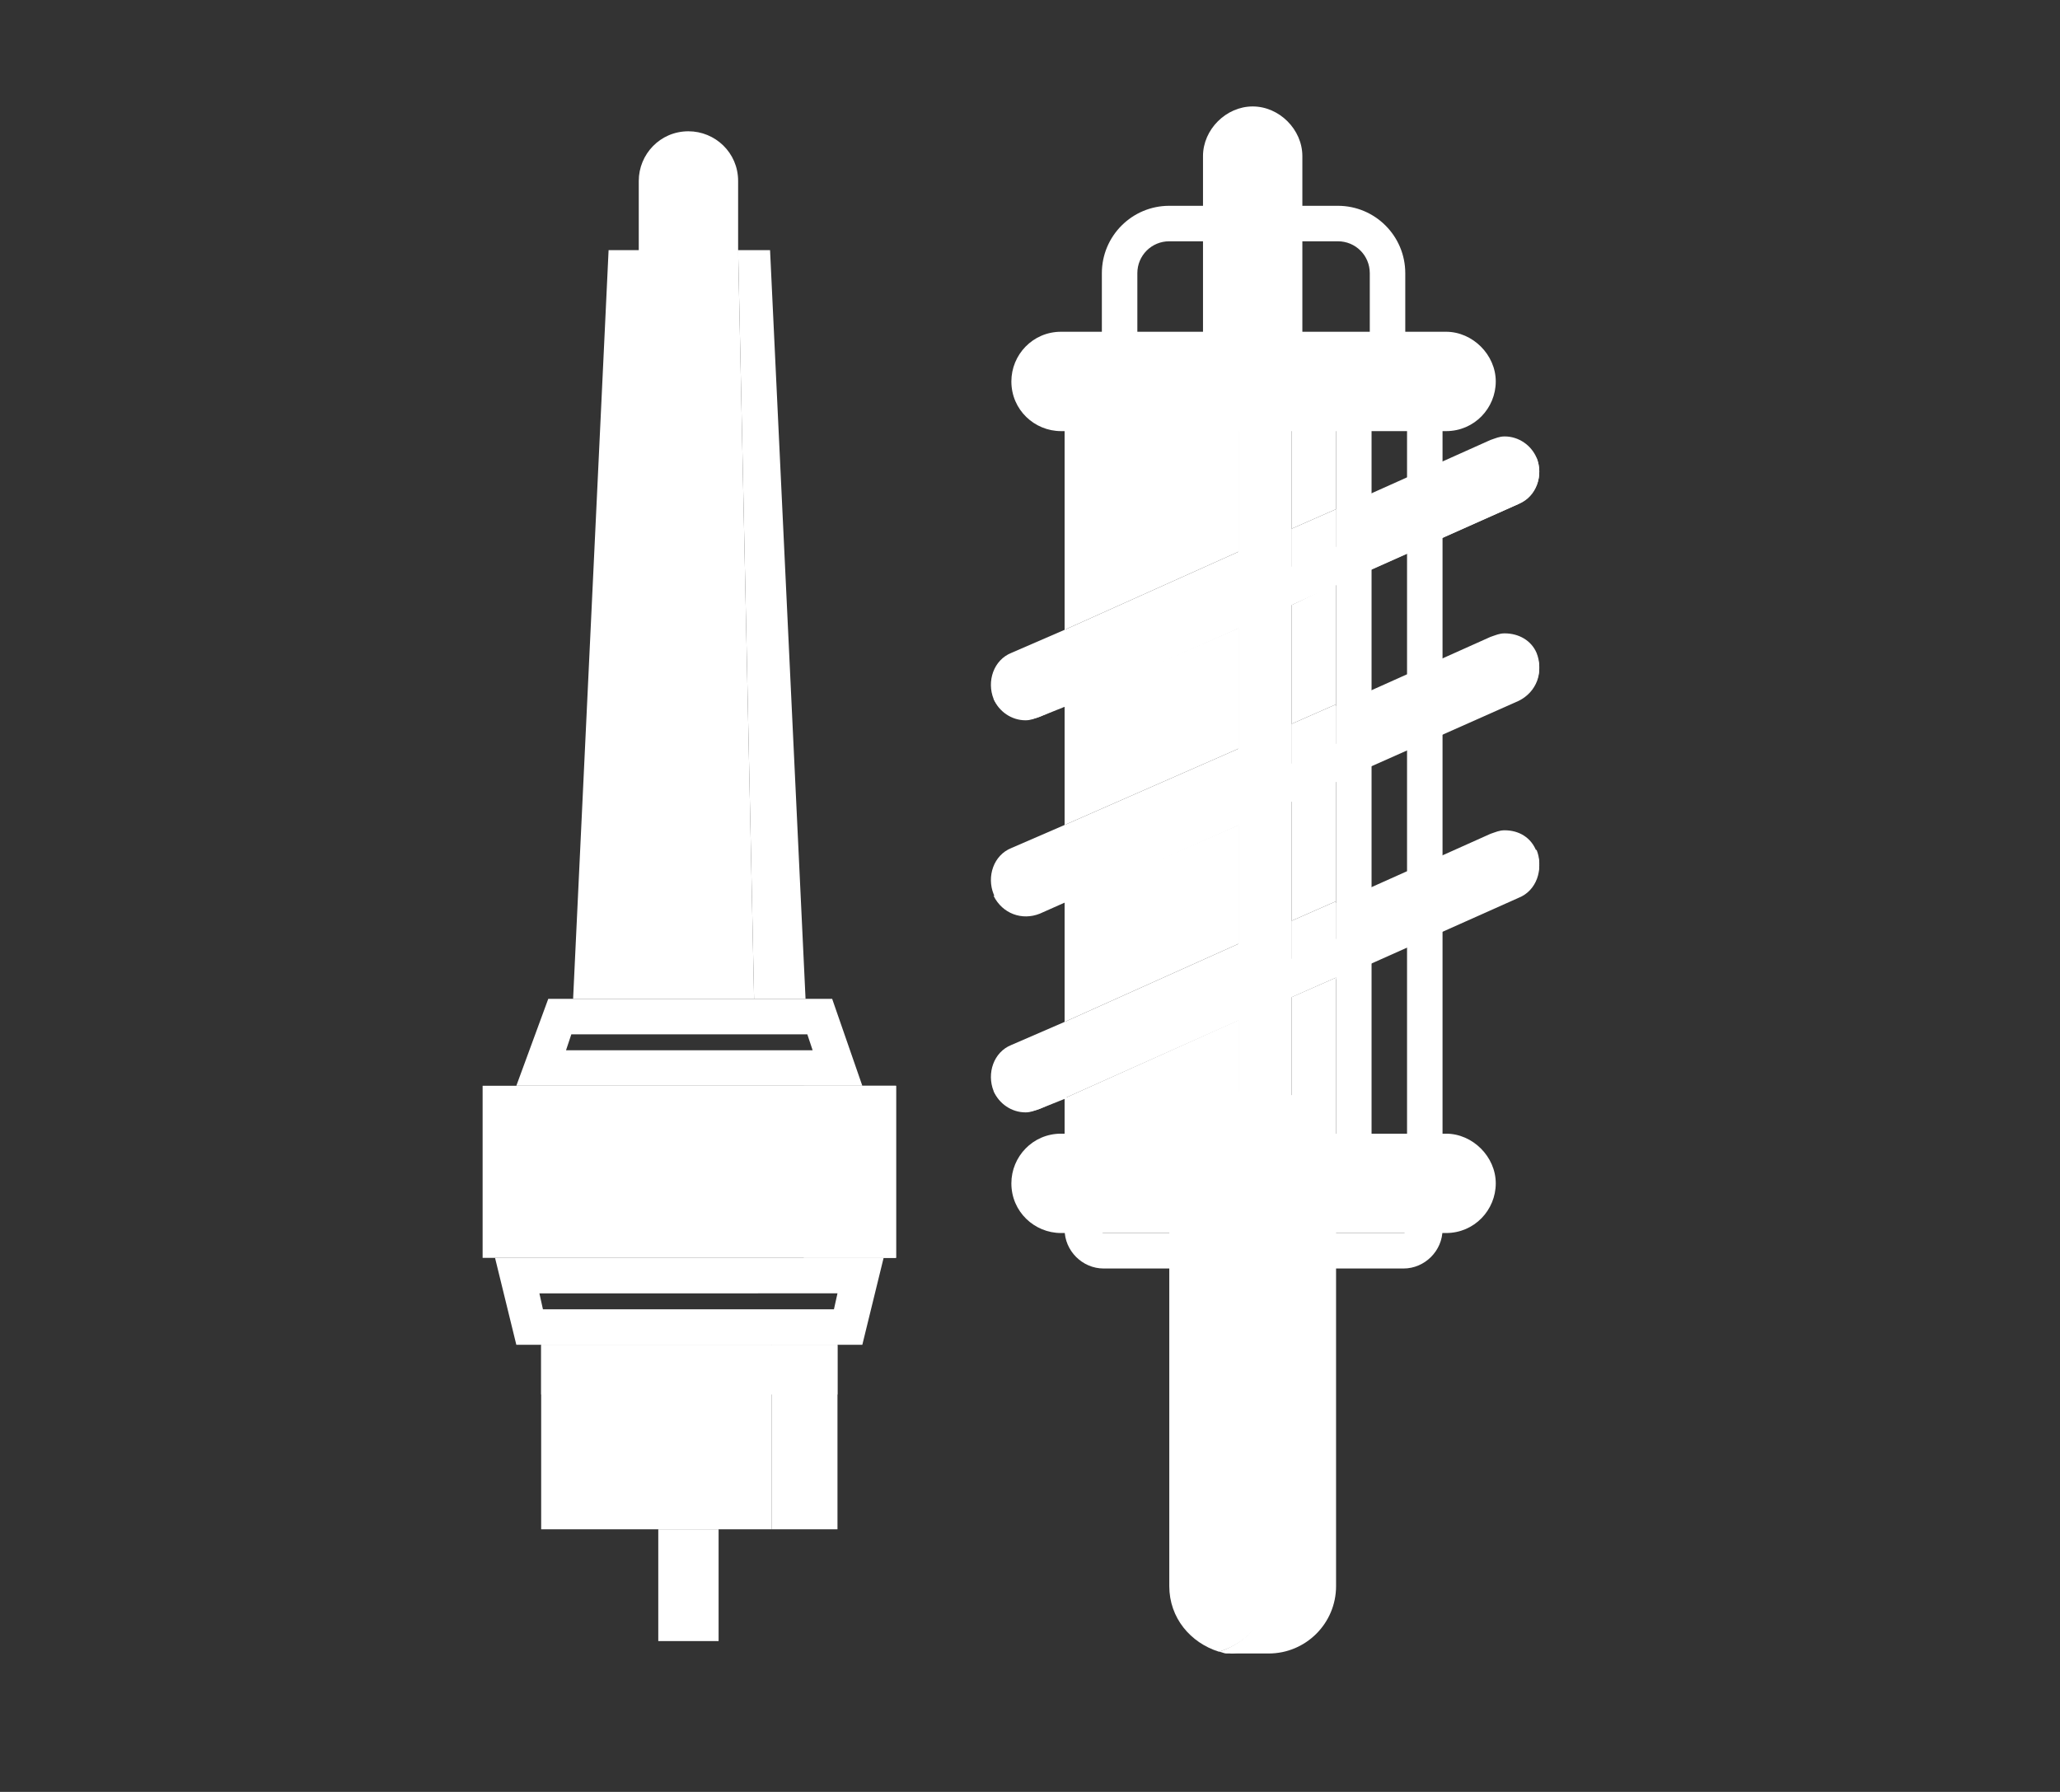 <?xml version="1.0" encoding="utf-8"?>
<!-- Generator: Adobe Illustrator 23.0.3, SVG Export Plug-In . SVG Version: 6.00 Build 0)  -->
<svg version="1.1" id="Calque_1" xmlns="http://www.w3.org/2000/svg" xmlns:xlink="http://www.w3.org/1999/xlink" x="0px" y="0px"
	 viewBox="0 0 116.1 101" style="enable-background:new 0 0 116.1 101;" xml:space="preserve">
<rect x="0" y="0" width="116.1" height="101" fill="#333333" stroke="none"/>
<style type="text/css">
	.st0{fill:#FFFFFF;}
	.st1{fill:none;}
</style>
<path class="st0" d="M275.7,66.8L275.7,66.8l2.3,0.1v4.3h-10.1l-8.4,3.7c0,0-0.1,0.1-0.3,0.2h18.8v4.3h-35.3v-4.3h14.2
	c0-0.3,0-0.6,0.3-1.2l1.1-2.7h-15.6v-4.3h17.3l2-4.9h-19.3v-4.2h22l4.1-4h-26v-4.3H273l12.4-12.2v-15c0,0,0.6-3.9-4.3-3.9h-41
	c0,0-4.4-1-4.4,4.4v60.4c0,0-0.3,5.2,5.2,5.2h40.3c0,0,4.3,0.8,4.3-7V57L275.7,66.8z M242.7,29.8h18.1V34h-18.1V29.8z M242.7,40.4
	h35.3v4.3h-35.3V40.4z"/>
<polygon class="st0" points="260.3,71.5 264.7,60.4 290,34.9 297.5,42.5 272,67.1 "/>
<path class="st0" d="M299.2,40.4l-7.3-7.4l6.3-5.8c0,0,1.4-2,3.4,0l4.5,4.6c0,0,1,1.1,0,2.1L299.2,40.4z"/>
<g>
	<g>
		<path class="st0" d="M41.6,14.9c0,1.5-1.2,2.8-2.8,2.8l0,0c-1.5,0-2.8-1.2-2.8-2.8v-4.7c0-1.5,1.2-2.8,2.8-2.8l0,0
			c1.5,0,2.8,1.2,2.8,2.8V14.9z"/>
		<rect x="27.2" y="61.2" class="st0" width="23.3" height="9.7"/>
		<g>
			<g>
				<path class="st0" d="M48.5,63.2v5.7h-1.2v-5.7H48.5 M50.5,61.2h-5.2v9.7h5.2V61.2L50.5,61.2z"/>
			</g>
		</g>
		<g>
			<g>
				<path class="st0" d="M45.5,58.3l0.3,0.9H31.9l0.3-0.9H45.5 M46.9,56.3h-16l-1.8,4.9h19.5L46.9,56.3L46.9,56.3z"/>
			</g>
		</g>
		<g>
			<g>
				<path class="st0" d="M47.2,72.9L47,73.8H30.6l-0.2-0.9H47.2 M49.8,70.9H27.9l1.2,4.9h19.5L49.8,70.9L49.8,70.9z"/>
			</g>
		</g>
		<g>
			<polygon class="st0" points="34.3,14.1 32.3,56.3 42.5,56.3 41.6,14.1 			"/>
			<g>
				<polygon class="st0" points="43.4,14.1 41.6,14.1 42.5,56.3 45.4,56.3 43.4,14.1 				"/>
			</g>
		</g>
		<g>
			<rect x="30.5" y="75.8" class="st0" width="13" height="10.4"/>
			<g>
				<polygon class="st0" points="47.2,75.8 43.5,75.8 43.5,86.2 47.2,86.2 47.2,75.8 				"/>
			</g>
		</g>
		<rect x="30.5" y="75.8" class="st0" width="16.7" height="2.8"/>
		<rect x="37.1" y="86.2" class="st0" width="3.4" height="6.3"/>
	</g>
	<g>
		<g>
			<path class="st0" d="M69.3,61.5c0.2,0,0.3,0,0.5,0C69.6,61.5,69.4,61.5,69.3,61.5z"/>
			<path class="st0" d="M69.8,93.2c-0.2,0-0.3,0-0.5,0C69.4,93.1,69.6,93.2,69.8,93.2z"/>
			<path class="st0" d="M69.2,93.1c-0.1,0-0.3,0-0.4-0.1C68.9,93.1,69.1,93.1,69.2,93.1z"/>
			<path class="st0" d="M71.6,89.4V65.3c0-1.8-1.2-3.2-2.8-3.7c0.1,0,0.3-0.1,0.4-0.1c-1.8,0.3-3.3,1.8-3.3,3.8v24.1
				c0,1.8,1.2,3.2,2.8,3.7C70.4,92.6,71.6,91.1,71.6,89.4z"/>
			<g>
				<path class="st0" d="M68.8,93C68.8,93,68.8,93,68.8,93C68.8,93,68.8,93,68.8,93C68.8,93,68.8,93,68.8,93L68.8,93z"/>
			</g>
			<g>
				<g>
					<path class="st0" d="M69.2,93.1C69.2,93.1,69.2,93.1,69.2,93.1C69.2,93.1,69.2,93.1,69.2,93.1L69.2,93.1z M69.3,93.1
						C69.3,93.1,69.3,93.1,69.3,93.1C69.3,93.1,69.3,93.1,69.3,93.1L69.3,93.1z"/>
				</g>
			</g>
			<g>
				<g>
					<path class="st0" d="M69.3,61.5C69.3,61.5,69.3,61.5,69.3,61.5C69.3,61.5,69.3,61.5,69.3,61.5L69.3,61.5z M69.3,61.5
						C69.2,61.5,69.2,61.5,69.3,61.5C69.2,61.5,69.2,61.5,69.3,61.5L69.3,61.5z"/>
				</g>
			</g>
			<g>
				<path class="st0" d="M71.5,61.5h-1.8c-0.2,0-0.3,0-0.5,0c0,0,0,0-0.1,0c-0.2,0-0.3,0.1-0.4,0.1c1.6,0.4,2.8,1.9,2.8,3.7v24.1
					c0,1.8-1.2,3.2-2.8,3.7c0,0,0,0,0,0c0.1,0,0.3,0.1,0.4,0.1c0,0,0,0,0.1,0c0.2,0,0.3,0,0.5,0h1.8c2.1,0,3.8-1.7,3.8-3.8V65.3
					C75.3,63.2,73.6,61.5,71.5,61.5L71.5,61.5z"/>
			</g>
		</g>
		<path class="st0" d="M73.4,21.5c0,1.5-1.3,2.8-2.8,2.8l0,0c-1.5,0-2.8-1.3-2.8-2.8V8.8c0-1.5,1.3-2.8,2.8-2.8l0,0
			c1.5,0,2.8,1.3,2.8,2.8V21.5z"/>
		<g>
			<path class="st0" d="M75.4,13.6c1,0,1.8,0.8,1.8,1.8v3.3c0,1-0.8,1.8-1.8,1.8h-9.5c-1,0-1.8-0.8-1.8-1.8v-3.3
				c0-1,0.8-1.8,1.8-1.8H75.4 M75.4,11.6h-9.5c-2.1,0-3.8,1.7-3.8,3.8v3.3c0,2.1,1.7,3.8,3.8,3.8h9.5c2.1,0,3.8-1.7,3.8-3.8v-3.3
				C79.2,13.3,77.5,11.6,75.4,11.6L75.4,11.6z"/>
		</g>
		<g>
			<path class="st0" d="M79.3,23.5v41.2h-2V23.5H79.3 M81.3,21.5h-6v45.2h6V21.5L81.3,21.5z"/>
		</g>
		<g>
			<polygon class="st0" points="72.8,21.5 69.8,21.5 69.8,66.7 72.8,66.7 72.8,21.5 			"/>
		</g>
		<path class="st0" d="M84.3,21.5c0,1.5-1.2,2.8-2.8,2.8H59.8c-1.5,0-2.8-1.2-2.8-2.8l0,0c0-1.5,1.2-2.8,2.8-2.8h21.7
			C83,18.7,84.3,20,84.3,21.5L84.3,21.5z"/>
		<g>
			<path class="st0" d="M79.1,69.1c0.1,0,0.2,0.1,0.2,0.2c0,0.1-0.1,0.2-0.2,0.2H62.2c-0.1,0-0.2-0.1-0.2-0.2c0-0.1,0.1-0.2,0.2-0.2
				H79.1 M79.1,67.1H62.2c-1.2,0-2.2,1-2.2,2.2c0,1.2,1,2.2,2.2,2.2h16.9c1.2,0,2.2-1,2.2-2.2C81.2,68.1,80.3,67.1,79.1,67.1
				L79.1,67.1z"/>
		</g>
		<path class="st0" d="M84.3,66.7c0,1.5-1.2,2.8-2.8,2.8H59.8c-1.5,0-2.8-1.2-2.8-2.8l0,0c0-1.5,1.2-2.8,2.8-2.8h21.7
			C83,63.9,84.3,65.2,84.3,66.7L84.3,66.7z"/>
		<path class="st0" d="M86.6,47.9L86.6,47.9c0.4,1,0,2.1-1,2.6l-27,12c-1,0.4-2.1,0-2.6-1l0,0L86.6,47.9z"/>
		<path class="st0" d="M86.6,36.9L86.6,36.9c0.4,1,0,2.1-1,2.6l-27,12c-1,0.4-2.1,0-2.6-1l0,0L86.6,36.9z"/>
		<g>
			<polygon class="st1" points="72.8,34.1 69.8,35.4 69.8,42.2 72.8,40.8 			"/>
			<polygon class="st1" points="69.8,53.2 72.8,51.9 72.8,45.1 69.8,46.5 			"/>
			<polygon class="st0" points="60,66.7 69.8,66.7 69.8,57.5 60,61.9 			"/>
			<polygon class="st0" points="69.8,35.4 60,39.7 60,46.5 69.8,42.2 			"/>
			<polygon class="st0" points="69.8,21.5 60,21.5 60,35.5 69.8,31.1 			"/>
			<polygon class="st0" points="69.8,46.5 60,50.8 60,57.6 69.8,53.2 			"/>
			<polygon class="st0" points="72.8,40.8 75.3,39.7 75.3,32.9 72.8,34.1 			"/>
			<polygon class="st0" points="75.3,21.5 72.8,21.5 72.8,29.8 75.3,28.7 			"/>
			<polygon class="st0" points="72.8,66.7 75.3,66.7 75.3,55.1 72.8,56.2 			"/>
			<polygon class="st0" points="72.8,45.1 72.8,51.9 75.3,50.8 75.3,44 			"/>
			<g>
				<path class="st0" d="M60,57.6l-3,1.3c-1,0.4-1.4,1.6-1,2.6c0.3,0.7,1,1.2,1.8,1.2c0.3,0,0.5-0.1,0.8-0.2l1.5-0.6V57.6L60,57.6z"
					/>
			</g>
			<g>
				<g>
					<path class="st0" d="M84.8,48.8L84.8,48.8L84.8,48.8 M84.8,46.8c-0.3,0-0.5,0.1-0.8,0.2l-8.7,3.9v4.3l10.3-4.6
						c1-0.4,1.4-1.6,1-2.6C86.3,47.2,85.6,46.8,84.8,46.8L84.8,46.8z"/>
				</g>
			</g>
			<g>
				<polygon class="st0" points="72.8,51.9 69.8,53.2 69.8,57.5 72.8,56.2 72.8,51.9 				"/>
			</g>
			<g>
				<polygon class="st0" points="69.8,53.2 60,57.6 60,61.9 69.8,57.5 69.8,53.2 				"/>
			</g>
			<g>
				<polygon class="st0" points="75.3,50.8 72.8,51.9 72.8,56.2 75.3,55.1 75.3,50.8 				"/>
			</g>
			<g>
				<polygon class="st0" points="72.8,40.8 69.8,42.2 69.8,46.5 72.8,45.1 72.8,40.8 				"/>
			</g>
			<g>
				<path class="st0" d="M60,46.5l-3,1.3c-1,0.4-1.4,1.6-1,2.6c0.3,0.7,1,1.2,1.8,1.2c0.3,0,0.5-0.1,0.8-0.2l1.5-0.6V46.5L60,46.5z"
					/>
			</g>
			<g>
				<g>
					<path class="st0" d="M84.8,37.7L84.8,37.7L84.8,37.7 M84.8,35.7c-0.3,0-0.5,0.1-0.8,0.2l-8.7,3.9V44l10.3-4.6
						c1-0.4,1.4-1.6,1-2.6C86.3,36.1,85.6,35.7,84.8,35.7L84.8,35.7z"/>
				</g>
			</g>
			<g>
				<polygon class="st0" points="69.8,42.2 60,46.5 60,50.8 69.8,46.5 69.8,42.2 				"/>
			</g>
			<g>
				<polygon class="st0" points="75.3,39.7 72.8,40.8 72.8,45.1 75.3,44 75.3,39.7 				"/>
			</g>
			<g>
				<polygon class="st0" points="72.8,29.8 69.8,31.1 69.8,35.4 72.8,34.1 72.8,29.8 				"/>
			</g>
			<g>
				<path class="st0" d="M60,35.5l-3,1.3c-1,0.4-1.4,1.6-1,2.6c0.3,0.7,1,1.2,1.8,1.2c0.3,0,0.5-0.1,0.8-0.2l1.5-0.6V35.5L60,35.5z"
					/>
			</g>
			<g>
				<g>
					<path class="st0" d="M84.8,26.6L84.8,26.6L84.8,26.6 M84.8,24.6c-0.3,0-0.5,0.1-0.8,0.2l-8.7,3.9v4.3l10.3-4.6
						c1-0.4,1.4-1.6,1-2.6C86.3,25.1,85.6,24.6,84.8,24.6L84.8,24.6z"/>
				</g>
			</g>
			<g>
				<polygon class="st0" points="69.8,31.1 60,35.5 60,39.7 69.8,35.4 69.8,31.1 				"/>
			</g>
			<g>
				<polygon class="st0" points="75.3,28.7 72.8,29.8 72.8,34.1 75.3,32.9 75.3,28.7 				"/>
			</g>
		</g>
		<path class="st0" d="M86.6,25.8L86.6,25.8c0.4,1,0,2.1-1,2.6l-27,12c-1,0.4-2.1,0-2.6-1l0,0L86.6,25.8z"/>
	</g>
</g>
</svg>

